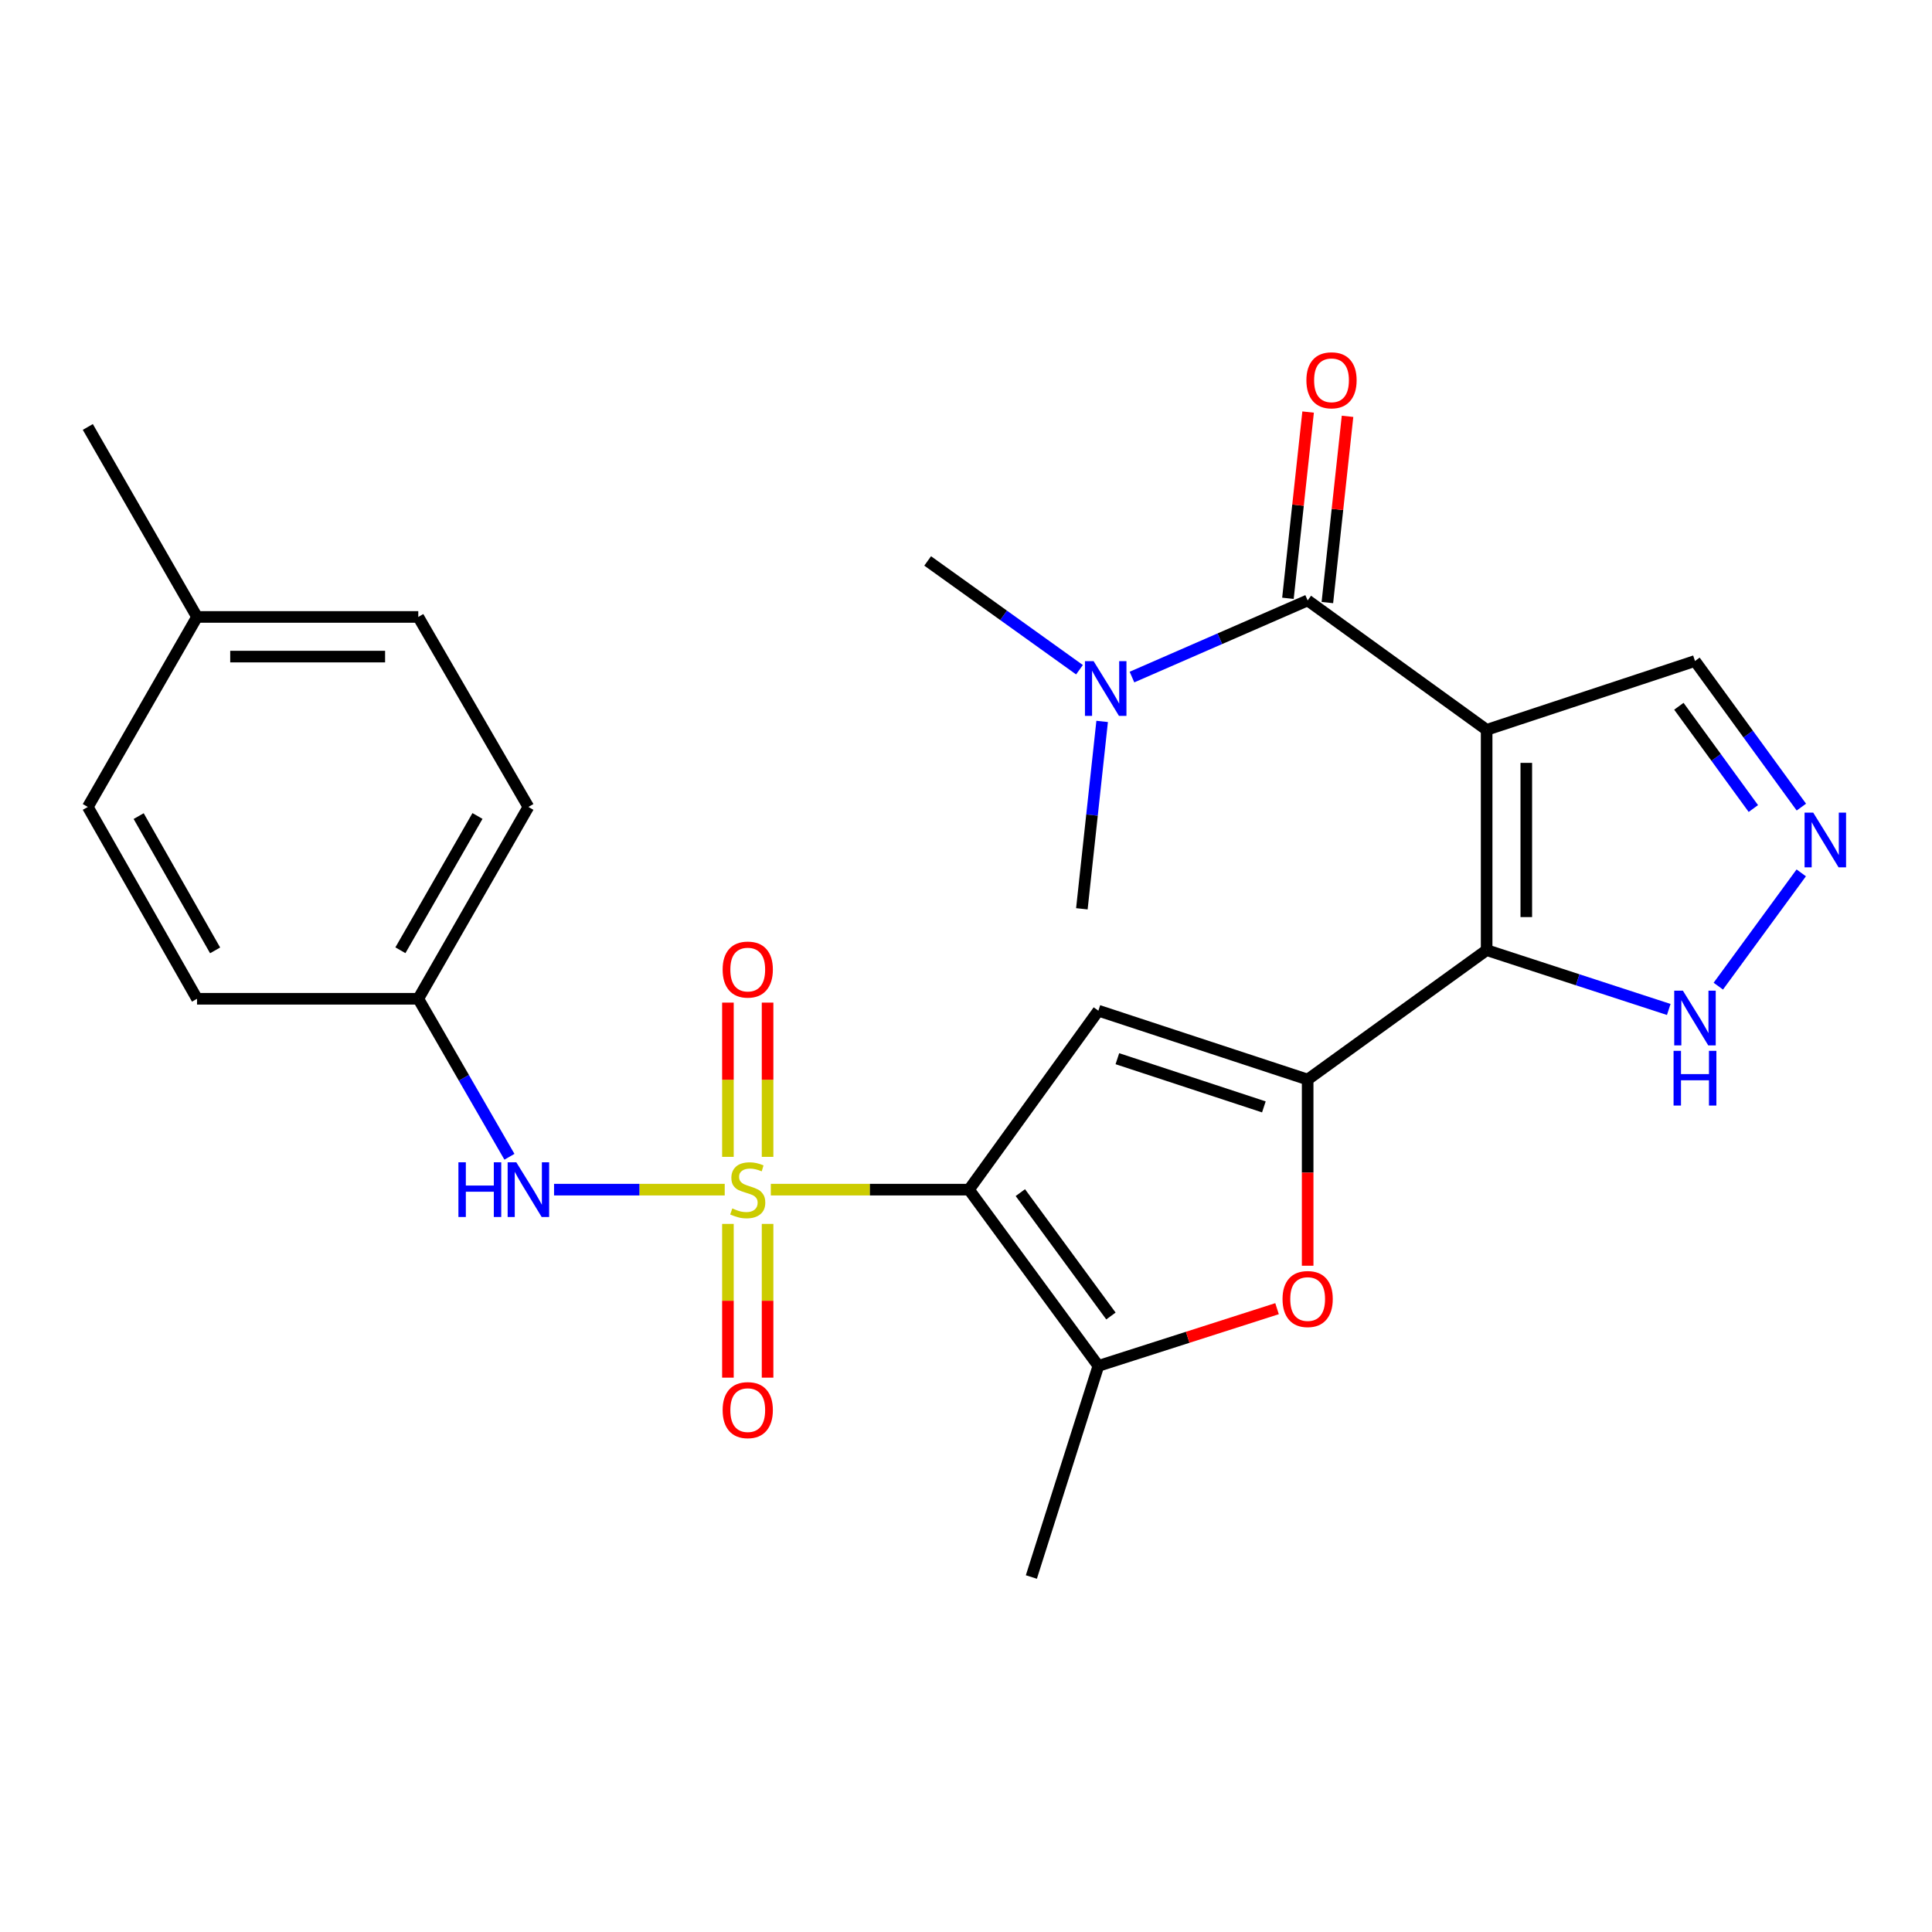 <?xml version='1.0' encoding='iso-8859-1'?>
<svg version='1.1' baseProfile='full'
              xmlns='http://www.w3.org/2000/svg'
                      xmlns:rdkit='http://www.rdkit.org/xml'
                      xmlns:xlink='http://www.w3.org/1999/xlink'
                  xml:space='preserve'
width='1000px' height='1000px' viewBox='0 0 1000 1000'>
<!-- END OF HEADER -->
<rect style='opacity:1.0;fill:#FFFFFF;stroke:none' width='1000' height='1000' x='0' y='0'> </rect>
<path class='bond-0' d='M 398.976,615.757 L 450.258,615.757' style='fill:none;fill-rule:evenodd;stroke:#CCCC00;stroke-width:6px;stroke-linecap:butt;stroke-linejoin:miter;stroke-opacity:1' />
<path class='bond-0' d='M 450.258,615.757 L 501.539,615.757' style='fill:none;fill-rule:evenodd;stroke:#000000;stroke-width:6px;stroke-linecap:butt;stroke-linejoin:miter;stroke-opacity:1' />
<path class='bond-8' d='M 375.115,615.757 L 330.946,615.757' style='fill:none;fill-rule:evenodd;stroke:#CCCC00;stroke-width:6px;stroke-linecap:butt;stroke-linejoin:miter;stroke-opacity:1' />
<path class='bond-8' d='M 330.946,615.757 L 286.777,615.757' style='fill:none;fill-rule:evenodd;stroke:#0000FF;stroke-width:6px;stroke-linecap:butt;stroke-linejoin:miter;stroke-opacity:1' />
<path class='bond-11' d='M 397.297,598.787 L 397.297,558.869' style='fill:none;fill-rule:evenodd;stroke:#CCCC00;stroke-width:6px;stroke-linecap:butt;stroke-linejoin:miter;stroke-opacity:1' />
<path class='bond-11' d='M 397.297,558.869 L 397.297,518.95' style='fill:none;fill-rule:evenodd;stroke:#FF0000;stroke-width:6px;stroke-linecap:butt;stroke-linejoin:miter;stroke-opacity:1' />
<path class='bond-11' d='M 376.77,598.787 L 376.77,558.869' style='fill:none;fill-rule:evenodd;stroke:#CCCC00;stroke-width:6px;stroke-linecap:butt;stroke-linejoin:miter;stroke-opacity:1' />
<path class='bond-11' d='M 376.77,558.869 L 376.77,518.95' style='fill:none;fill-rule:evenodd;stroke:#FF0000;stroke-width:6px;stroke-linecap:butt;stroke-linejoin:miter;stroke-opacity:1' />
<path class='bond-12' d='M 376.77,633.488 L 376.77,673.278' style='fill:none;fill-rule:evenodd;stroke:#CCCC00;stroke-width:6px;stroke-linecap:butt;stroke-linejoin:miter;stroke-opacity:1' />
<path class='bond-12' d='M 376.77,673.278 L 376.77,713.068' style='fill:none;fill-rule:evenodd;stroke:#FF0000;stroke-width:6px;stroke-linecap:butt;stroke-linejoin:miter;stroke-opacity:1' />
<path class='bond-12' d='M 397.297,633.488 L 397.297,673.278' style='fill:none;fill-rule:evenodd;stroke:#CCCC00;stroke-width:6px;stroke-linecap:butt;stroke-linejoin:miter;stroke-opacity:1' />
<path class='bond-12' d='M 397.297,673.278 L 397.297,713.068' style='fill:none;fill-rule:evenodd;stroke:#FF0000;stroke-width:6px;stroke-linecap:butt;stroke-linejoin:miter;stroke-opacity:1' />
<path class='bond-4' d='M 501.539,615.757 L 568.514,523.135' style='fill:none;fill-rule:evenodd;stroke:#000000;stroke-width:6px;stroke-linecap:butt;stroke-linejoin:miter;stroke-opacity:1' />
<path class='bond-6' d='M 501.539,615.757 L 568.514,706.988' style='fill:none;fill-rule:evenodd;stroke:#000000;stroke-width:6px;stroke-linecap:butt;stroke-linejoin:miter;stroke-opacity:1' />
<path class='bond-6' d='M 528.132,617.294 L 575.014,681.156' style='fill:none;fill-rule:evenodd;stroke:#000000;stroke-width:6px;stroke-linecap:butt;stroke-linejoin:miter;stroke-opacity:1' />
<path class='bond-1' d='M 769.483,377.759 L 769.483,491.786' style='fill:none;fill-rule:evenodd;stroke:#000000;stroke-width:6px;stroke-linecap:butt;stroke-linejoin:miter;stroke-opacity:1' />
<path class='bond-1' d='M 790.01,394.863 L 790.01,474.682' style='fill:none;fill-rule:evenodd;stroke:#000000;stroke-width:6px;stroke-linecap:butt;stroke-linejoin:miter;stroke-opacity:1' />
<path class='bond-5' d='M 769.483,377.759 L 676.839,310.785' style='fill:none;fill-rule:evenodd;stroke:#000000;stroke-width:6px;stroke-linecap:butt;stroke-linejoin:miter;stroke-opacity:1' />
<path class='bond-13' d='M 769.483,377.759 L 877.318,342.134' style='fill:none;fill-rule:evenodd;stroke:#000000;stroke-width:6px;stroke-linecap:butt;stroke-linejoin:miter;stroke-opacity:1' />
<path class='bond-2' d='M 769.483,491.786 L 676.839,558.772' style='fill:none;fill-rule:evenodd;stroke:#000000;stroke-width:6px;stroke-linecap:butt;stroke-linejoin:miter;stroke-opacity:1' />
<path class='bond-10' d='M 769.483,491.786 L 816.613,507.142' style='fill:none;fill-rule:evenodd;stroke:#000000;stroke-width:6px;stroke-linecap:butt;stroke-linejoin:miter;stroke-opacity:1' />
<path class='bond-10' d='M 816.613,507.142 L 863.743,522.498' style='fill:none;fill-rule:evenodd;stroke:#0000FF;stroke-width:6px;stroke-linecap:butt;stroke-linejoin:miter;stroke-opacity:1' />
<path class='bond-3' d='M 676.839,558.772 L 568.514,523.135' style='fill:none;fill-rule:evenodd;stroke:#000000;stroke-width:6px;stroke-linecap:butt;stroke-linejoin:miter;stroke-opacity:1' />
<path class='bond-3' d='M 654.175,572.925 L 578.348,547.979' style='fill:none;fill-rule:evenodd;stroke:#000000;stroke-width:6px;stroke-linecap:butt;stroke-linejoin:miter;stroke-opacity:1' />
<path class='bond-26' d='M 676.839,558.772 L 676.839,606.956' style='fill:none;fill-rule:evenodd;stroke:#000000;stroke-width:6px;stroke-linecap:butt;stroke-linejoin:miter;stroke-opacity:1' />
<path class='bond-26' d='M 676.839,606.956 L 676.839,655.139' style='fill:none;fill-rule:evenodd;stroke:#FF0000;stroke-width:6px;stroke-linecap:butt;stroke-linejoin:miter;stroke-opacity:1' />
<path class='bond-14' d='M 676.839,310.785 L 631.37,330.617' style='fill:none;fill-rule:evenodd;stroke:#000000;stroke-width:6px;stroke-linecap:butt;stroke-linejoin:miter;stroke-opacity:1' />
<path class='bond-14' d='M 631.37,330.617 L 585.902,350.449' style='fill:none;fill-rule:evenodd;stroke:#0000FF;stroke-width:6px;stroke-linecap:butt;stroke-linejoin:miter;stroke-opacity:1' />
<path class='bond-15' d='M 687.042,311.89 L 692.263,263.69' style='fill:none;fill-rule:evenodd;stroke:#000000;stroke-width:6px;stroke-linecap:butt;stroke-linejoin:miter;stroke-opacity:1' />
<path class='bond-15' d='M 692.263,263.69 L 697.484,215.49' style='fill:none;fill-rule:evenodd;stroke:#FF0000;stroke-width:6px;stroke-linecap:butt;stroke-linejoin:miter;stroke-opacity:1' />
<path class='bond-15' d='M 666.635,309.679 L 671.855,261.48' style='fill:none;fill-rule:evenodd;stroke:#000000;stroke-width:6px;stroke-linecap:butt;stroke-linejoin:miter;stroke-opacity:1' />
<path class='bond-15' d='M 671.855,261.48 L 677.076,213.28' style='fill:none;fill-rule:evenodd;stroke:#FF0000;stroke-width:6px;stroke-linecap:butt;stroke-linejoin:miter;stroke-opacity:1' />
<path class='bond-7' d='M 568.514,706.988 L 614.754,692.179' style='fill:none;fill-rule:evenodd;stroke:#000000;stroke-width:6px;stroke-linecap:butt;stroke-linejoin:miter;stroke-opacity:1' />
<path class='bond-7' d='M 614.754,692.179 L 660.995,677.371' style='fill:none;fill-rule:evenodd;stroke:#FF0000;stroke-width:6px;stroke-linecap:butt;stroke-linejoin:miter;stroke-opacity:1' />
<path class='bond-17' d='M 568.514,706.988 L 533.835,816.259' style='fill:none;fill-rule:evenodd;stroke:#000000;stroke-width:6px;stroke-linecap:butt;stroke-linejoin:miter;stroke-opacity:1' />
<path class='bond-16' d='M 263.682,598.746 L 240.091,557.856' style='fill:none;fill-rule:evenodd;stroke:#0000FF;stroke-width:6px;stroke-linecap:butt;stroke-linejoin:miter;stroke-opacity:1' />
<path class='bond-16' d='M 240.091,557.856 L 216.501,516.966' style='fill:none;fill-rule:evenodd;stroke:#000000;stroke-width:6px;stroke-linecap:butt;stroke-linejoin:miter;stroke-opacity:1' />
<path class='bond-9' d='M 932.325,451.793 L 889.39,510.433' style='fill:none;fill-rule:evenodd;stroke:#0000FF;stroke-width:6px;stroke-linecap:butt;stroke-linejoin:miter;stroke-opacity:1' />
<path class='bond-28' d='M 932.385,417.753 L 904.851,379.943' style='fill:none;fill-rule:evenodd;stroke:#0000FF;stroke-width:6px;stroke-linecap:butt;stroke-linejoin:miter;stroke-opacity:1' />
<path class='bond-28' d='M 904.851,379.943 L 877.318,342.134' style='fill:none;fill-rule:evenodd;stroke:#000000;stroke-width:6px;stroke-linecap:butt;stroke-linejoin:miter;stroke-opacity:1' />
<path class='bond-28' d='M 907.532,418.494 L 888.258,392.027' style='fill:none;fill-rule:evenodd;stroke:#0000FF;stroke-width:6px;stroke-linecap:butt;stroke-linejoin:miter;stroke-opacity:1' />
<path class='bond-28' d='M 888.258,392.027 L 868.985,365.56' style='fill:none;fill-rule:evenodd;stroke:#000000;stroke-width:6px;stroke-linecap:butt;stroke-linejoin:miter;stroke-opacity:1' />
<path class='bond-23' d='M 570.469,373.404 L 565.22,421.898' style='fill:none;fill-rule:evenodd;stroke:#0000FF;stroke-width:6px;stroke-linecap:butt;stroke-linejoin:miter;stroke-opacity:1' />
<path class='bond-23' d='M 565.22,421.898 L 559.972,470.392' style='fill:none;fill-rule:evenodd;stroke:#000000;stroke-width:6px;stroke-linecap:butt;stroke-linejoin:miter;stroke-opacity:1' />
<path class='bond-24' d='M 558.737,346.649 L 519.447,318.493' style='fill:none;fill-rule:evenodd;stroke:#0000FF;stroke-width:6px;stroke-linecap:butt;stroke-linejoin:miter;stroke-opacity:1' />
<path class='bond-24' d='M 519.447,318.493 L 480.157,290.337' style='fill:none;fill-rule:evenodd;stroke:#000000;stroke-width:6px;stroke-linecap:butt;stroke-linejoin:miter;stroke-opacity:1' />
<path class='bond-19' d='M 216.501,516.966 L 101.983,516.966' style='fill:none;fill-rule:evenodd;stroke:#000000;stroke-width:6px;stroke-linecap:butt;stroke-linejoin:miter;stroke-opacity:1' />
<path class='bond-20' d='M 216.501,516.966 L 273.497,417.673' style='fill:none;fill-rule:evenodd;stroke:#000000;stroke-width:6px;stroke-linecap:butt;stroke-linejoin:miter;stroke-opacity:1' />
<path class='bond-20' d='M 207.248,491.853 L 247.145,422.348' style='fill:none;fill-rule:evenodd;stroke:#000000;stroke-width:6px;stroke-linecap:butt;stroke-linejoin:miter;stroke-opacity:1' />
<path class='bond-18' d='M 101.983,319.326 L 216.501,319.326' style='fill:none;fill-rule:evenodd;stroke:#000000;stroke-width:6px;stroke-linecap:butt;stroke-linejoin:miter;stroke-opacity:1' />
<path class='bond-18' d='M 119.161,339.853 L 199.323,339.853' style='fill:none;fill-rule:evenodd;stroke:#000000;stroke-width:6px;stroke-linecap:butt;stroke-linejoin:miter;stroke-opacity:1' />
<path class='bond-25' d='M 101.983,319.326 L 45.455,220.991' style='fill:none;fill-rule:evenodd;stroke:#000000;stroke-width:6px;stroke-linecap:butt;stroke-linejoin:miter;stroke-opacity:1' />
<path class='bond-27' d='M 101.983,319.326 L 45.455,417.673' style='fill:none;fill-rule:evenodd;stroke:#000000;stroke-width:6px;stroke-linecap:butt;stroke-linejoin:miter;stroke-opacity:1' />
<path class='bond-22' d='M 101.983,516.966 L 45.455,417.673' style='fill:none;fill-rule:evenodd;stroke:#000000;stroke-width:6px;stroke-linecap:butt;stroke-linejoin:miter;stroke-opacity:1' />
<path class='bond-22' d='M 111.343,491.916 L 71.772,422.411' style='fill:none;fill-rule:evenodd;stroke:#000000;stroke-width:6px;stroke-linecap:butt;stroke-linejoin:miter;stroke-opacity:1' />
<path class='bond-21' d='M 273.497,417.673 L 216.501,319.326' style='fill:none;fill-rule:evenodd;stroke:#000000;stroke-width:6px;stroke-linecap:butt;stroke-linejoin:miter;stroke-opacity:1' />
<path  class='atom-0' d='M 379.033 625.477
Q 379.353 625.597, 380.673 626.157
Q 381.993 626.717, 383.433 627.077
Q 384.913 627.397, 386.353 627.397
Q 389.033 627.397, 390.593 626.117
Q 392.153 624.797, 392.153 622.517
Q 392.153 620.957, 391.353 619.997
Q 390.593 619.037, 389.393 618.517
Q 388.193 617.997, 386.193 617.397
Q 383.673 616.637, 382.153 615.917
Q 380.673 615.197, 379.593 613.677
Q 378.553 612.157, 378.553 609.597
Q 378.553 606.037, 380.953 603.837
Q 383.393 601.637, 388.193 601.637
Q 391.473 601.637, 395.193 603.197
L 394.273 606.277
Q 390.873 604.877, 388.313 604.877
Q 385.553 604.877, 384.033 606.037
Q 382.513 607.157, 382.553 609.117
Q 382.553 610.637, 383.313 611.557
Q 384.113 612.477, 385.233 612.997
Q 386.393 613.517, 388.313 614.117
Q 390.873 614.917, 392.393 615.717
Q 393.913 616.517, 394.993 618.157
Q 396.113 619.757, 396.113 622.517
Q 396.113 626.437, 393.473 628.557
Q 390.873 630.637, 386.513 630.637
Q 383.993 630.637, 382.073 630.077
Q 380.193 629.557, 377.953 628.637
L 379.033 625.477
' fill='#CCCC00'/>
<path  class='atom-8' d='M 663.839 672.377
Q 663.839 665.577, 667.199 661.777
Q 670.559 657.977, 676.839 657.977
Q 683.119 657.977, 686.479 661.777
Q 689.839 665.577, 689.839 672.377
Q 689.839 679.257, 686.439 683.177
Q 683.039 687.057, 676.839 687.057
Q 670.599 687.057, 667.199 683.177
Q 663.839 679.297, 663.839 672.377
M 676.839 683.857
Q 681.159 683.857, 683.479 680.977
Q 685.839 678.057, 685.839 672.377
Q 685.839 666.817, 683.479 664.017
Q 681.159 661.177, 676.839 661.177
Q 672.519 661.177, 670.159 663.977
Q 667.839 666.777, 667.839 672.377
Q 667.839 678.097, 670.159 680.977
Q 672.519 683.857, 676.839 683.857
' fill='#FF0000'/>
<path  class='atom-9' d='M 237.277 601.597
L 241.117 601.597
L 241.117 613.637
L 255.597 613.637
L 255.597 601.597
L 259.437 601.597
L 259.437 629.917
L 255.597 629.917
L 255.597 616.837
L 241.117 616.837
L 241.117 629.917
L 237.277 629.917
L 237.277 601.597
' fill='#0000FF'/>
<path  class='atom-9' d='M 267.237 601.597
L 276.517 616.597
Q 277.437 618.077, 278.917 620.757
Q 280.397 623.437, 280.477 623.597
L 280.477 601.597
L 284.237 601.597
L 284.237 629.917
L 280.357 629.917
L 270.397 613.517
Q 269.237 611.597, 267.997 609.397
Q 266.797 607.197, 266.437 606.517
L 266.437 629.917
L 262.757 629.917
L 262.757 601.597
L 267.237 601.597
' fill='#0000FF'/>
<path  class='atom-10' d='M 938.523 420.618
L 947.803 435.618
Q 948.723 437.098, 950.203 439.778
Q 951.683 442.458, 951.763 442.618
L 951.763 420.618
L 955.523 420.618
L 955.523 448.938
L 951.643 448.938
L 941.683 432.538
Q 940.523 430.618, 939.283 428.418
Q 938.083 426.218, 937.723 425.538
L 937.723 448.938
L 934.043 448.938
L 934.043 420.618
L 938.523 420.618
' fill='#0000FF'/>
<path  class='atom-11' d='M 871.058 512.761
L 880.338 527.761
Q 881.258 529.241, 882.738 531.921
Q 884.218 534.601, 884.298 534.761
L 884.298 512.761
L 888.058 512.761
L 888.058 541.081
L 884.178 541.081
L 874.218 524.681
Q 873.058 522.761, 871.818 520.561
Q 870.618 518.361, 870.258 517.681
L 870.258 541.081
L 866.578 541.081
L 866.578 512.761
L 871.058 512.761
' fill='#0000FF'/>
<path  class='atom-11' d='M 866.238 543.913
L 870.078 543.913
L 870.078 555.953
L 884.558 555.953
L 884.558 543.913
L 888.398 543.913
L 888.398 572.233
L 884.558 572.233
L 884.558 559.153
L 870.078 559.153
L 870.078 572.233
L 866.238 572.233
L 866.238 543.913
' fill='#0000FF'/>
<path  class='atom-12' d='M 374.033 501.844
Q 374.033 495.044, 377.393 491.244
Q 380.753 487.444, 387.033 487.444
Q 393.313 487.444, 396.673 491.244
Q 400.033 495.044, 400.033 501.844
Q 400.033 508.724, 396.633 512.644
Q 393.233 516.524, 387.033 516.524
Q 380.793 516.524, 377.393 512.644
Q 374.033 508.764, 374.033 501.844
M 387.033 513.324
Q 391.353 513.324, 393.673 510.444
Q 396.033 507.524, 396.033 501.844
Q 396.033 496.284, 393.673 493.484
Q 391.353 490.644, 387.033 490.644
Q 382.713 490.644, 380.353 493.444
Q 378.033 496.244, 378.033 501.844
Q 378.033 507.564, 380.353 510.444
Q 382.713 513.324, 387.033 513.324
' fill='#FF0000'/>
<path  class='atom-13' d='M 374.033 729.875
Q 374.033 723.075, 377.393 719.275
Q 380.753 715.475, 387.033 715.475
Q 393.313 715.475, 396.673 719.275
Q 400.033 723.075, 400.033 729.875
Q 400.033 736.755, 396.633 740.675
Q 393.233 744.555, 387.033 744.555
Q 380.793 744.555, 377.393 740.675
Q 374.033 736.795, 374.033 729.875
M 387.033 741.355
Q 391.353 741.355, 393.673 738.475
Q 396.033 735.555, 396.033 729.875
Q 396.033 724.315, 393.673 721.515
Q 391.353 718.675, 387.033 718.675
Q 382.713 718.675, 380.353 721.475
Q 378.033 724.275, 378.033 729.875
Q 378.033 735.595, 380.353 738.475
Q 382.713 741.355, 387.033 741.355
' fill='#FF0000'/>
<path  class='atom-15' d='M 566.051 342.217
L 575.331 357.217
Q 576.251 358.697, 577.731 361.377
Q 579.211 364.057, 579.291 364.217
L 579.291 342.217
L 583.051 342.217
L 583.051 370.537
L 579.171 370.537
L 569.211 354.137
Q 568.051 352.217, 566.811 350.017
Q 565.611 347.817, 565.251 347.137
L 565.251 370.537
L 561.571 370.537
L 561.571 342.217
L 566.051 342.217
' fill='#0000FF'/>
<path  class='atom-16' d='M 676.189 196.838
Q 676.189 190.038, 679.549 186.238
Q 682.909 182.438, 689.189 182.438
Q 695.469 182.438, 698.829 186.238
Q 702.189 190.038, 702.189 196.838
Q 702.189 203.718, 698.789 207.638
Q 695.389 211.518, 689.189 211.518
Q 682.949 211.518, 679.549 207.638
Q 676.189 203.758, 676.189 196.838
M 689.189 208.318
Q 693.509 208.318, 695.829 205.438
Q 698.189 202.518, 698.189 196.838
Q 698.189 191.278, 695.829 188.478
Q 693.509 185.638, 689.189 185.638
Q 684.869 185.638, 682.509 188.438
Q 680.189 191.238, 680.189 196.838
Q 680.189 202.558, 682.509 205.438
Q 684.869 208.318, 689.189 208.318
' fill='#FF0000'/>
</svg>
